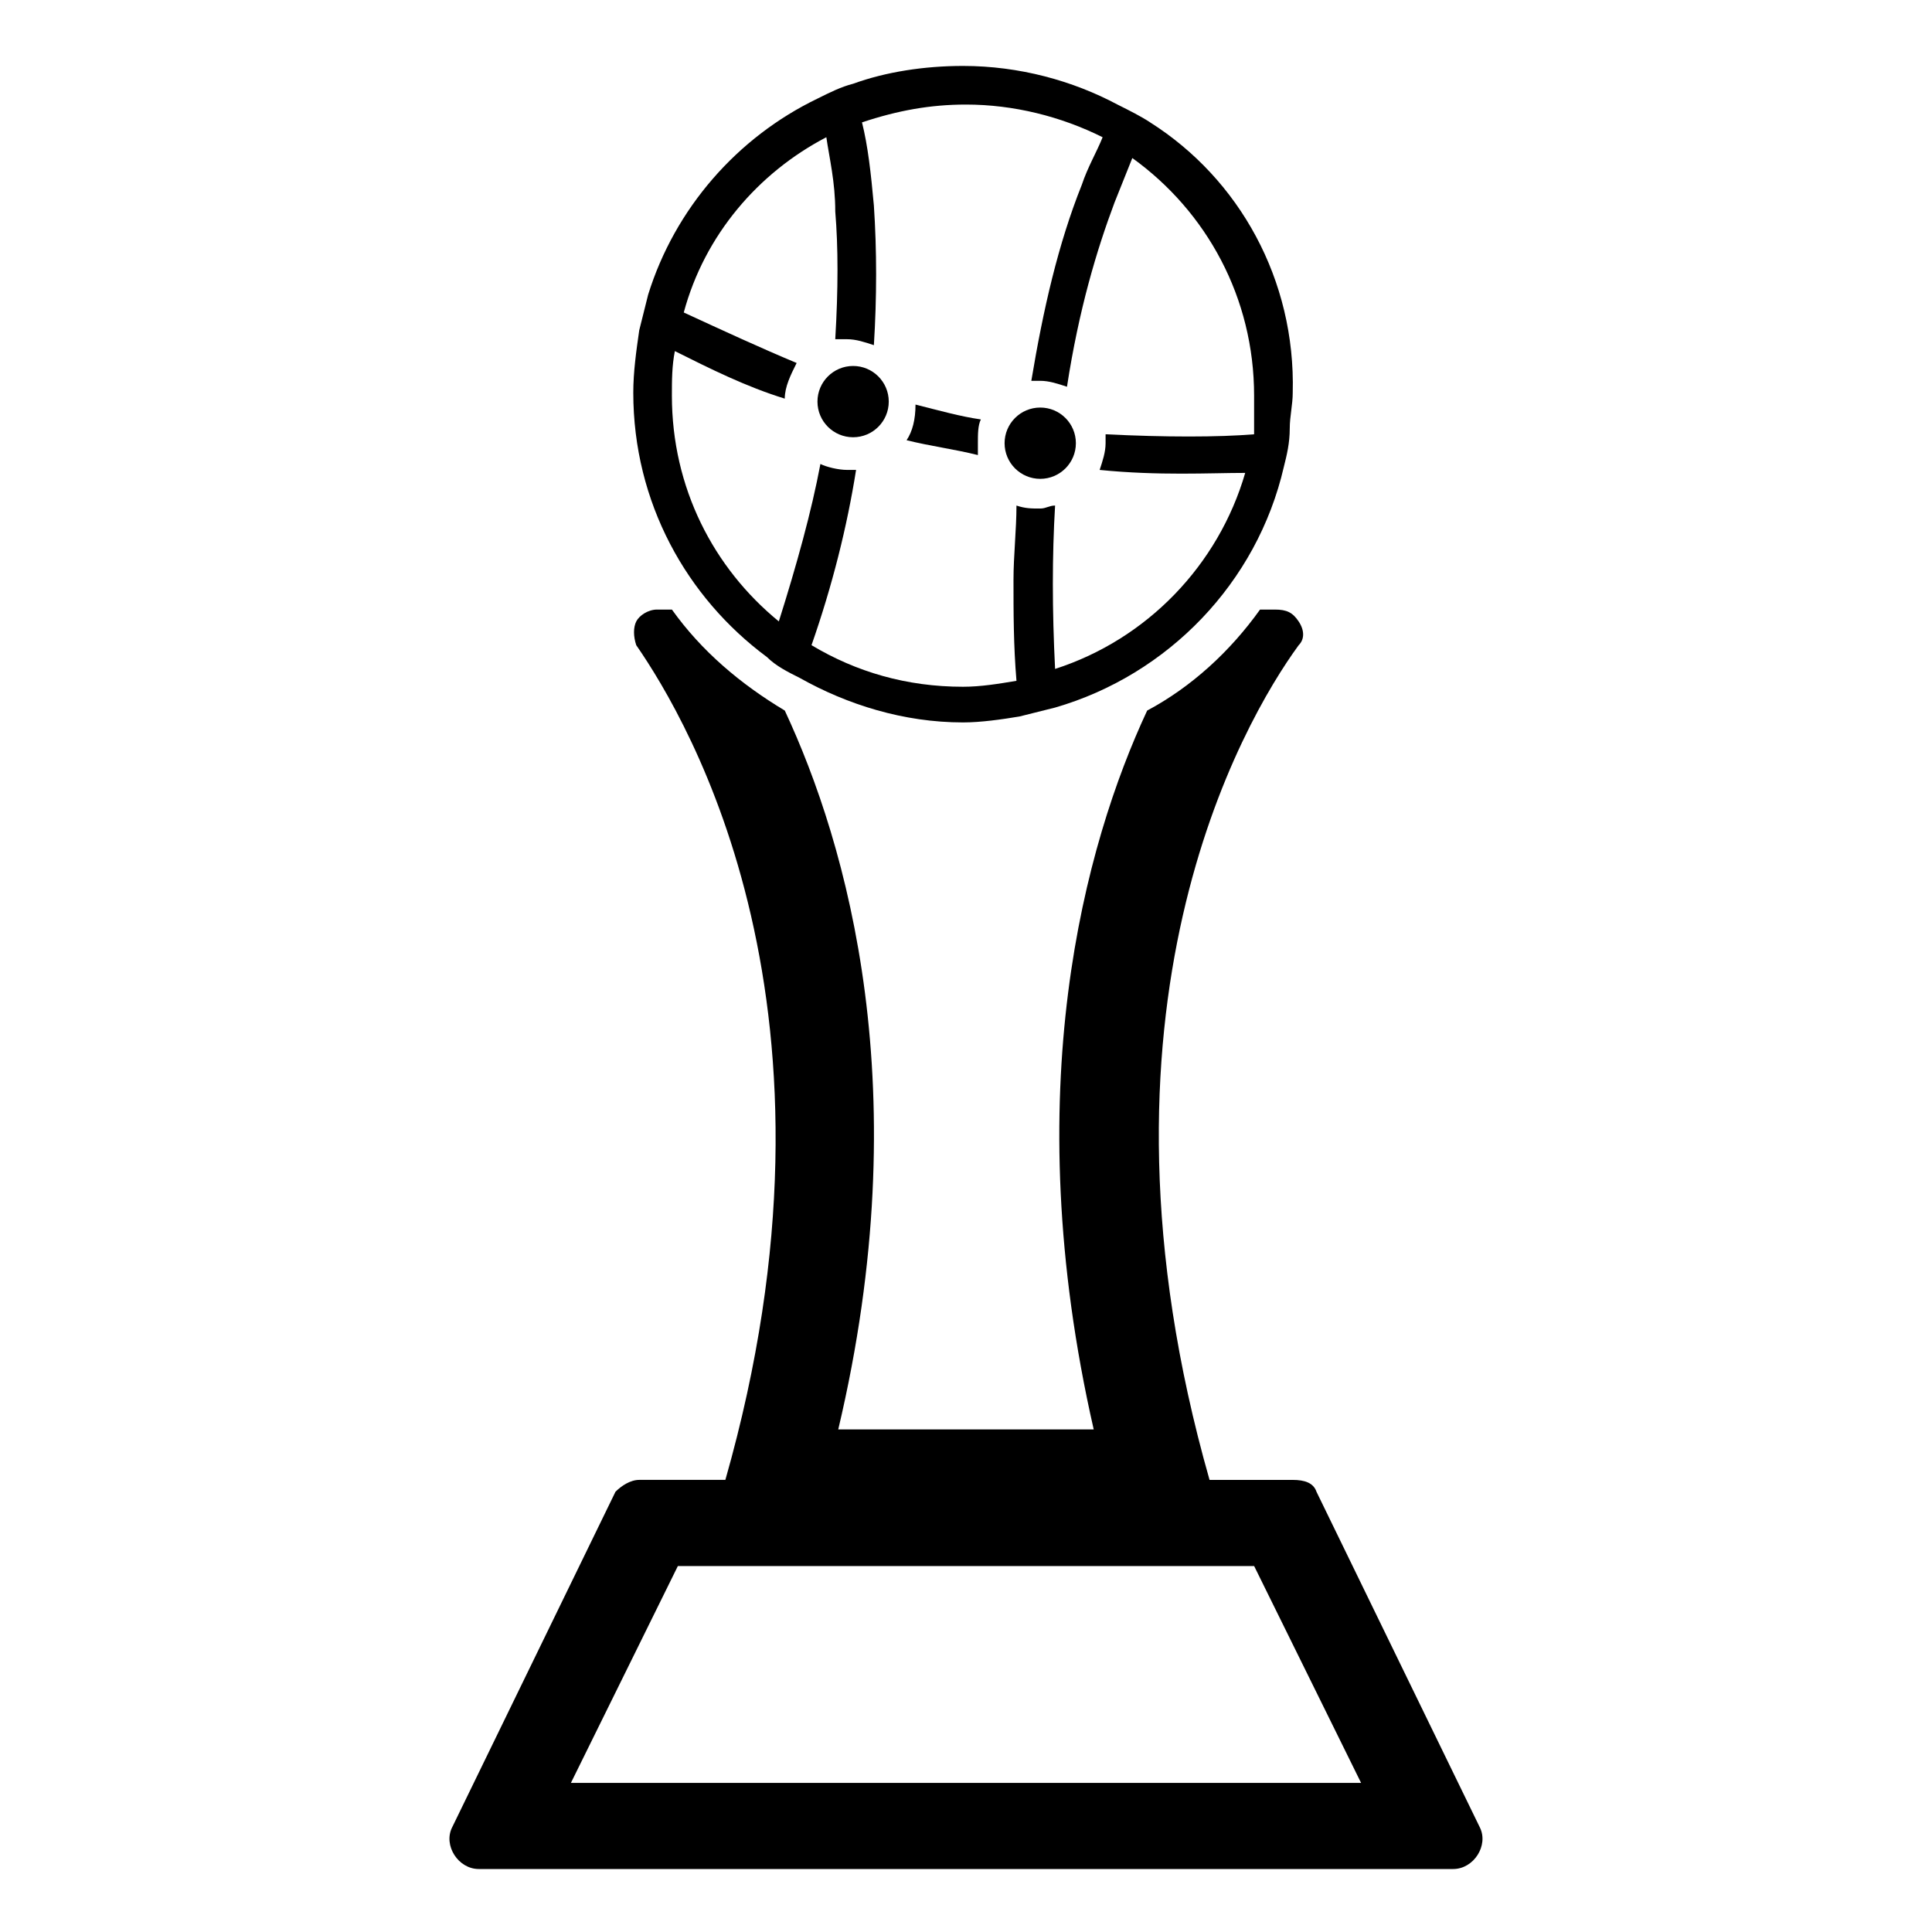<?xml version="1.0" encoding="UTF-8"?>
<!-- Uploaded to: SVG Repo, www.svgrepo.com, Generator: SVG Repo Mixer Tools -->
<svg fill="#000000" width="800px" height="800px" version="1.1" viewBox="144 144 512 512" xmlns="http://www.w3.org/2000/svg">
 <g>
  <path d="m536.18 628.29-43.297-88.953c-0.789-2.363-3.148-3.148-6.297-3.148h-22.043c-35.426-124.38 8.66-200.74 23.617-221.2 1.574-1.574 1.574-3.938 0-6.297-1.574-2.367-3.148-3.152-6.297-3.152h-3.938c-7.871 11.02-18.105 20.469-29.914 26.766-16.531 35.426-34.637 100.76-14.168 190.5h-67.699c21.254-89.742 2.363-155.08-14.168-190.5-11.809-7.086-22.043-15.742-29.914-26.766h-3.938c-2.363 0-4.723 1.574-5.512 3.148-0.789 1.574-0.789 3.938 0 6.297 14.168 20.469 59.039 96.824 23.617 221.2h-22.828c-2.363 0-4.723 1.574-6.297 3.148l-43.297 88.957c-2.363 4.723 1.574 11.02 7.086 11.02h258.2c5.508 0 9.445-6.297 7.082-11.02zm-240.88-11.809 28.34-57.465h152.72l28.34 57.465z"/>
  <path d="m448.8 176.43c-2.363-1.574-5.512-3.148-8.66-4.723-11.809-6.297-25.977-10.234-40.934-10.234-10.234 0-20.469 1.574-29.125 4.723-3.148 0.789-6.297 2.363-9.445 3.938-21.254 10.234-37.785 29.125-44.871 51.957-0.789 3.148-1.574 6.297-2.363 9.445-0.789 5.512-1.574 11.02-1.574 16.531 0 29.125 14.168 54.316 35.426 70.062 2.363 2.363 5.512 3.938 8.66 5.512 12.594 7.086 27.551 11.809 43.297 11.809 4.723 0 10.234-0.789 14.957-1.574 3.148-0.789 6.297-1.574 9.445-2.363 29.914-8.66 53.531-33.062 60.613-63.762 0.789-3.148 1.574-6.297 1.574-10.234 0-3.148 0.789-6.297 0.789-9.445 0.785-29.918-14.172-56.684-37.789-71.641zm27.551 82.656c-9.445 0.789-23.617 0.789-39.359 0v2.363c0 2.363-0.789 4.723-1.574 7.086 15.742 1.574 29.125 0.789 38.574 0.789-7.086 24.398-25.977 44.078-50.383 51.949-0.789-15.742-0.789-29.914 0-43.297-1.574 0-2.363 0.789-3.938 0.789-2.363 0-3.938 0-6.297-0.789 0 6.297-0.789 13.383-0.789 19.68 0 8.66 0 17.32 0.789 26.766-4.723 0.789-9.445 1.574-14.168 1.574-14.957 0-28.34-3.938-40.148-11.02 5.512-15.742 9.445-31.488 11.809-46.445h-2.363c-2.363 0-5.512-0.789-7.086-1.574-2.363 12.594-6.297 26.766-11.02 41.723-17.32-14.168-28.34-35.426-28.34-59.828 0-3.938 0-7.871 0.789-11.809 9.445 4.723 18.895 9.445 29.125 12.594 0-3.148 1.574-6.297 3.148-9.445-9.445-3.938-19.68-8.66-29.914-13.383 5.512-20.469 19.68-37 37.785-46.445 0.789 5.512 2.363 11.809 2.363 19.68 0.789 9.445 0.789 20.469 0 33.852h3.148c2.363 0 4.723 0.789 7.086 1.574 0.789-12.594 0.789-25.191 0-37-0.789-8.66-1.574-15.742-3.148-22.043 9.449-3.144 18.105-4.719 27.555-4.719 12.594 0 25.191 3.148 36.211 8.66-1.574 3.938-3.938 7.871-5.512 12.594-6.297 15.742-10.234 33.062-13.383 51.957h2.363c2.363 0 4.723 0.789 7.086 1.574 3.148-20.469 7.871-36.211 12.594-48.805 1.574-3.938 3.148-7.871 4.723-11.809 19.68 14.168 32.273 37 32.273 62.977v10.23z"/>
  <path d="m403.15 261.45v3.148c-6.297-1.574-12.594-2.363-18.895-3.938 1.574-2.363 2.363-5.512 2.363-9.445 6.297 1.574 11.809 3.148 17.32 3.938-0.789 1.574-0.789 3.938-0.789 6.297z"/>
  <path d="m379.53 250.43c0 5.219-4.231 9.445-9.445 9.445-5.219 0-9.449-4.227-9.449-9.445 0-5.215 4.231-9.445 9.449-9.445 5.215 0 9.445 4.231 9.445 9.445"/>
  <path d="m429.12 261.45c0 5.219-4.231 9.449-9.445 9.449-5.219 0-9.449-4.231-9.449-9.449 0-5.215 4.231-9.445 9.449-9.445 5.215 0 9.445 4.231 9.445 9.445"/>
 </g>
</svg>